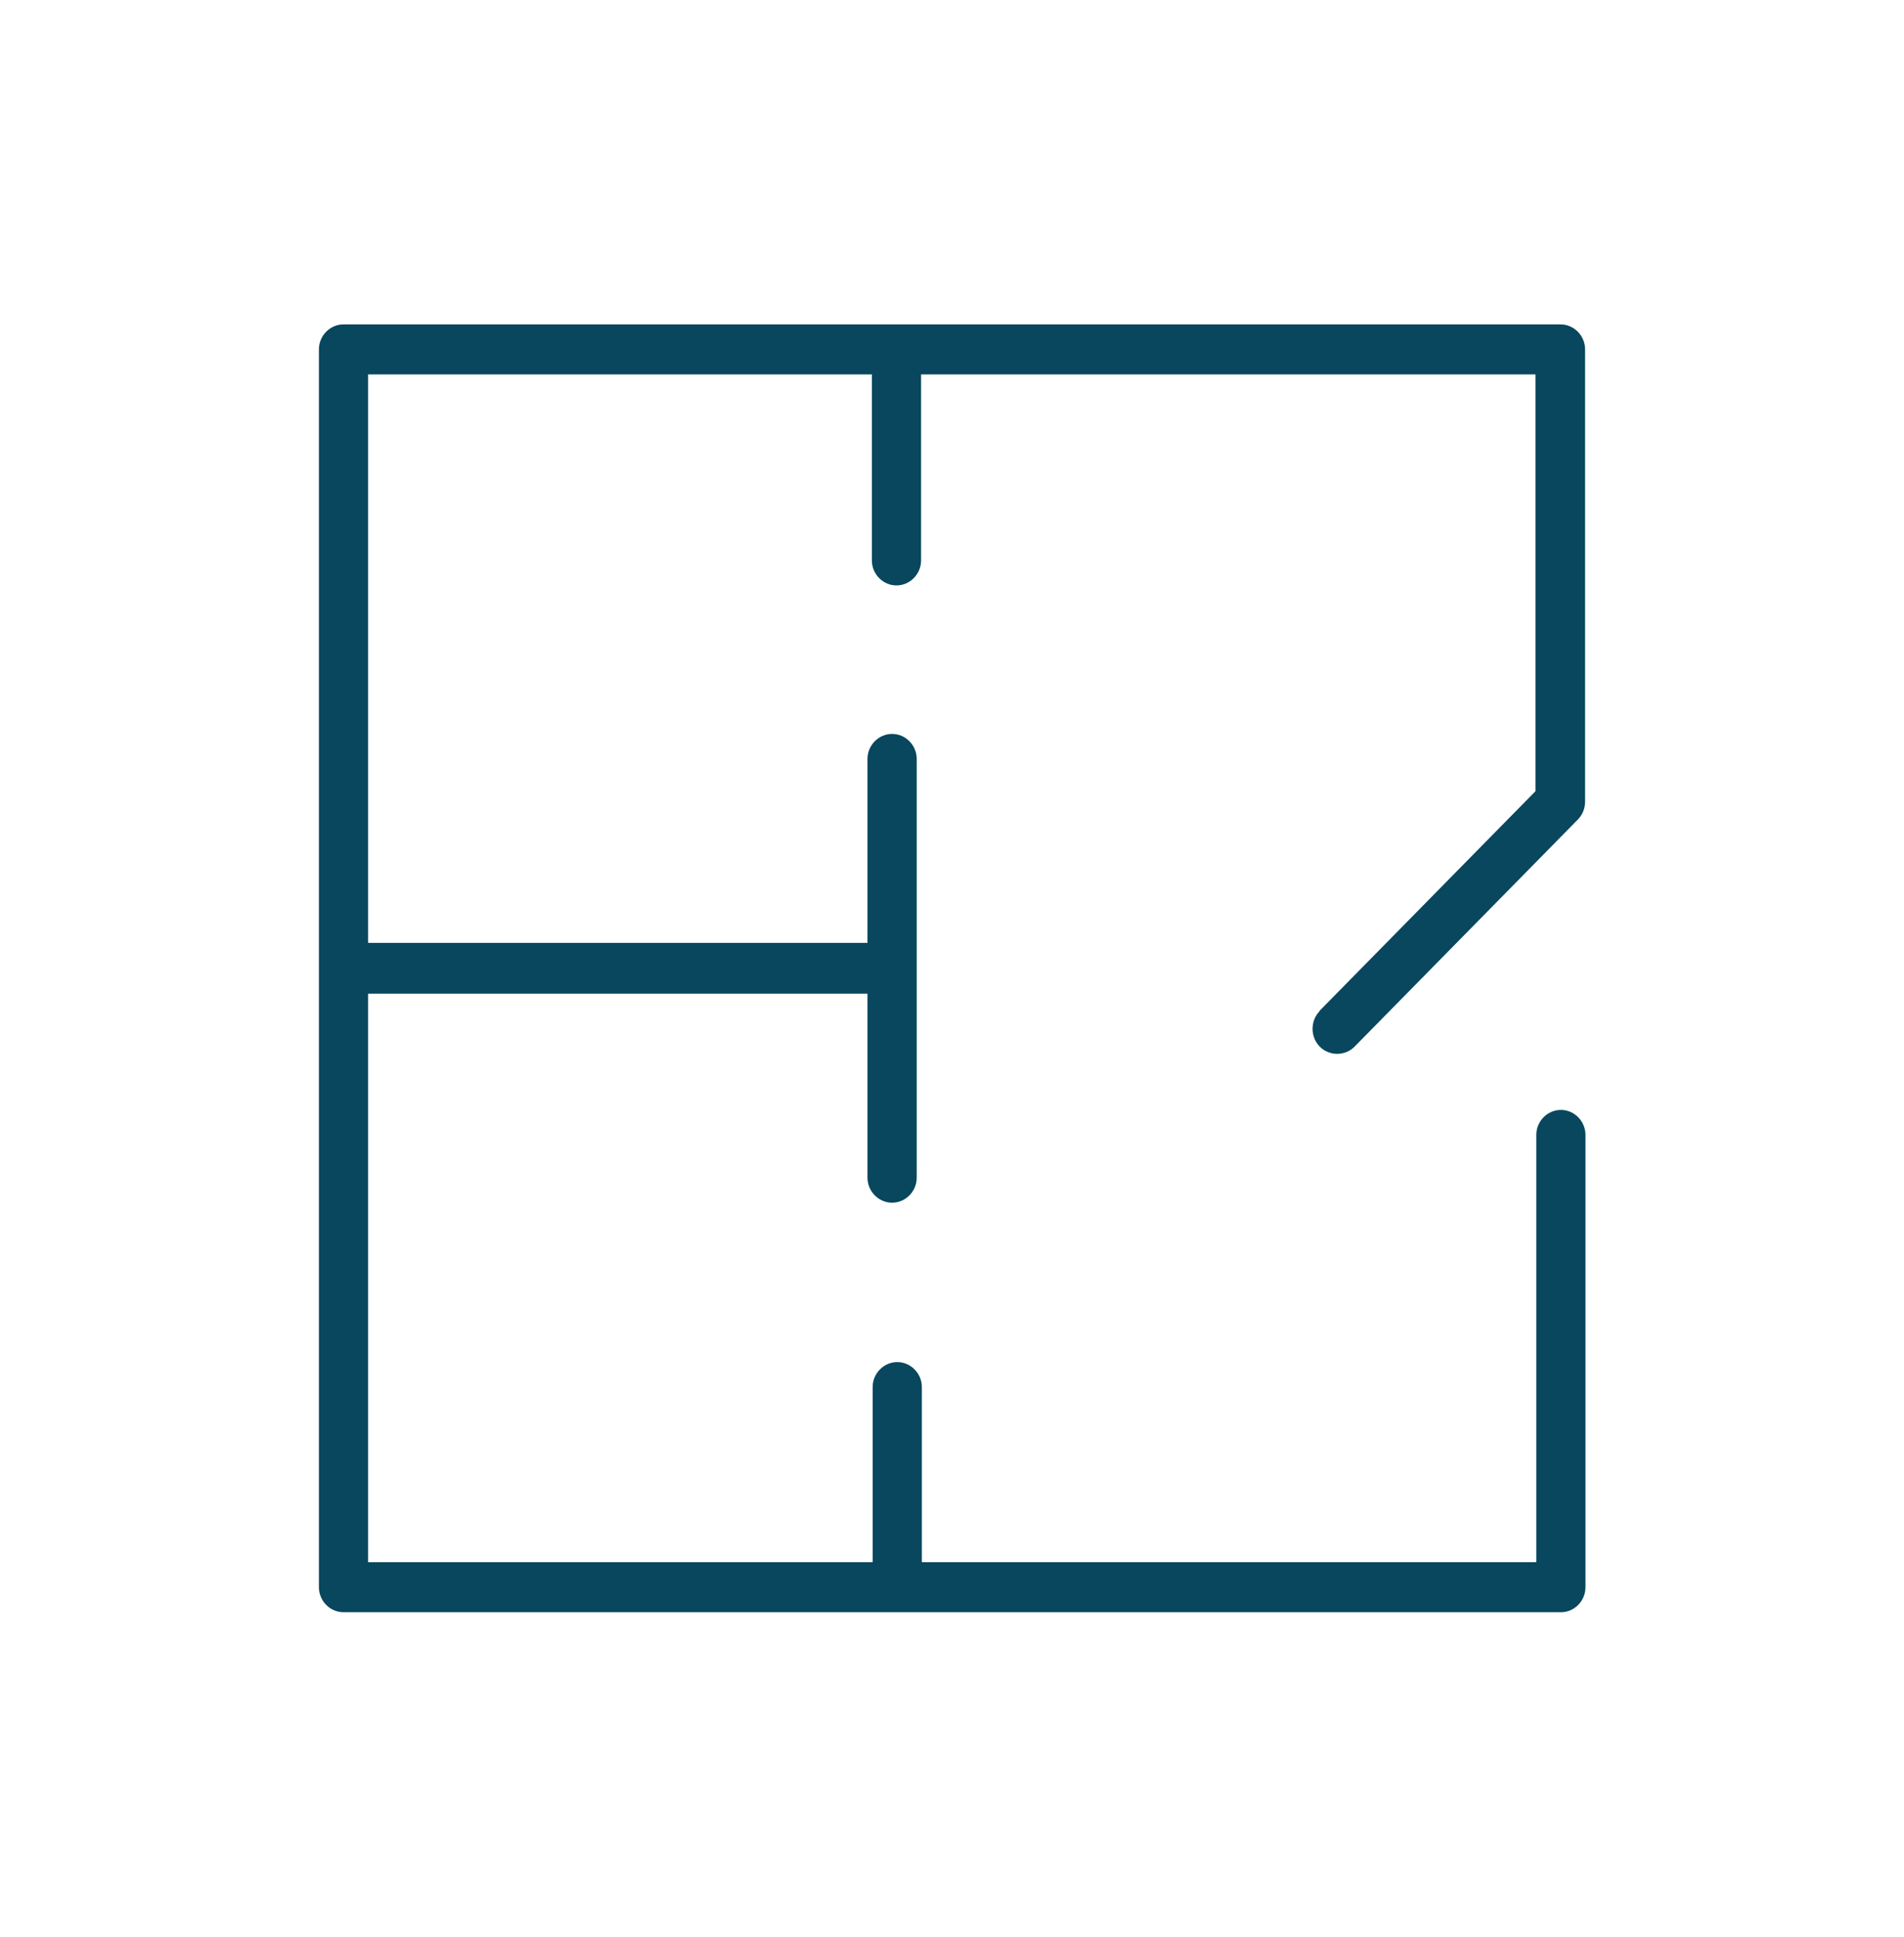 <?xml version="1.0" encoding="UTF-8"?> <svg xmlns="http://www.w3.org/2000/svg" xmlns:xlink="http://www.w3.org/1999/xlink" width="58" height="59" overflow="hidden"> <defs> <clipPath id="clip0"> <rect x="151" y="273" width="58" height="59"></rect> </clipPath> </defs> <g clip-path="url(#clip0)" transform="translate(-151 -273)"> <path d="M40.201 30.281C39.911 30.571 39.911 31.054 40.201 31.344 40.491 31.634 40.975 31.634 41.265 31.344L48.068 24.541C48.212 24.396 48.285 24.203 48.285 24.01L48.285 10.464C48.285 10.053 47.947 9.715 47.536 9.715L10.464 9.715C10.053 9.715 9.715 10.053 9.715 10.464L9.715 47.536C9.715 47.947 10.053 48.285 10.464 48.285L47.548 48.285C47.959 48.285 48.297 47.947 48.297 47.536L48.297 33.99C48.297 33.58 47.959 33.241 47.548 33.241 47.137 33.241 46.799 33.58 46.799 33.99L46.799 46.787 28.082 46.787 28.082 41.542C28.082 41.132 27.743 40.793 27.332 40.793 26.922 40.793 26.583 41.132 26.583 41.542L26.583 46.787 11.213 46.787 11.213 29.761 26.426 29.761 26.426 35.271C26.426 35.682 26.765 36.02 27.175 36.02 27.586 36.02 27.925 35.682 27.925 35.271L27.925 22.729C27.925 22.318 27.586 21.98 27.175 21.98 26.765 21.98 26.426 22.318 26.426 22.729L26.426 28.239 11.213 28.239 11.213 11.213 26.559 11.213 26.559 16.784C26.559 17.195 26.898 17.533 27.308 17.533 27.719 17.533 28.058 17.195 28.058 16.784L28.058 11.213 46.775 11.213 46.775 23.695 40.189 30.281Z" fill="#08475E" transform="matrix(1 0 0 1.017 151 273)"></path> </g> </svg> 